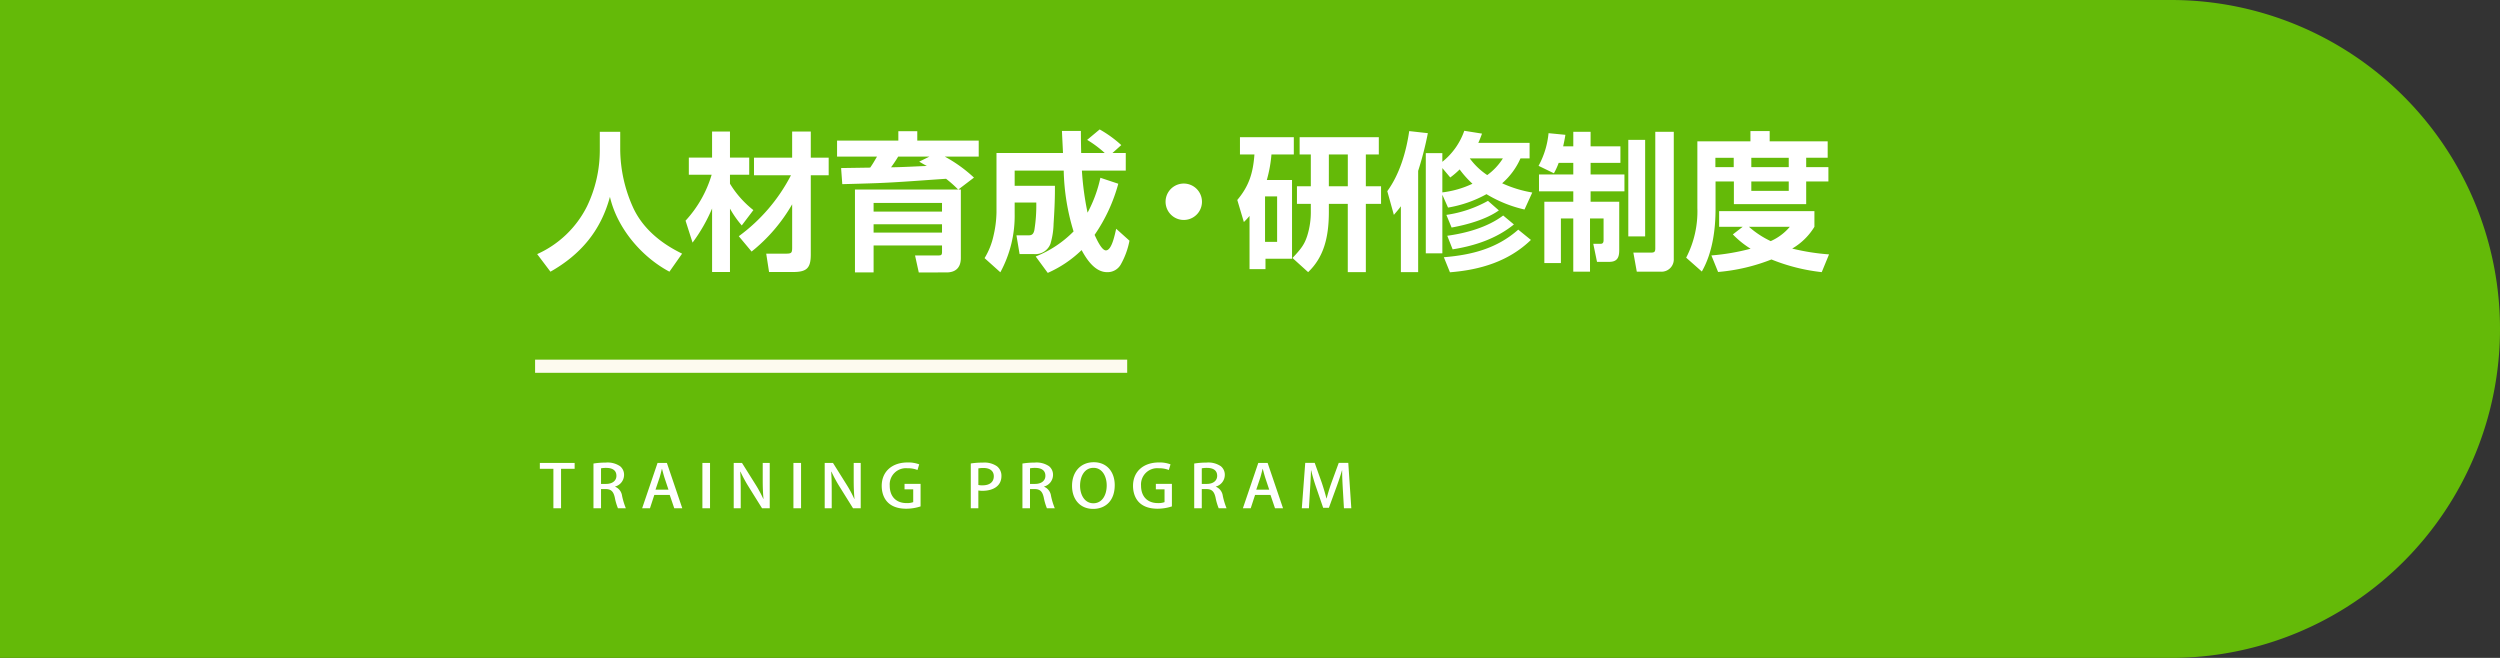 <svg xmlns="http://www.w3.org/2000/svg" width="570" height="150" viewBox="0 0 570 150">
  <rect x="0" y="0" width="570" height="150" fill="#333333" stroke="none"/>
  <g id="txt" transform="translate(1 -380)">
    <path id="長方形_718" data-name="長方形 718" d="M-1,380H494a75,75,0,1,1,0,150H-1Z" fill="#64ba08"/>
    <path id="人材育成_研修制度_ol" data-name="人材育成・研修制度_ol" d="M235.137,438.478a25.045,25.045,0,0,0,8.635-5.711,50.543,50.543,0,0,1-2.244-13.871H230.343v3.468h9.179v.85c0,2.55-.136,5.269-.306,7.819a17.224,17.224,0,0,1-.714,4.555,3.665,3.665,0,0,1-3.672,2.346h-3.365l-.715-4.284h2.856c.782,0,1.054-.442,1.224-1.156a35.261,35.261,0,0,0,.442-6.323h-4.929v2.516a26.953,26.953,0,0,1-3.263,13.395l-3.6-3.23a16.525,16.525,0,0,0,2.039-5.1,25.11,25.11,0,0,0,.68-5.27v-13.6h15.162c-.068-1.666-.17-3.366-.238-5.032h4.318c0,1.666.033,3.366.067,5.032h5.371a24.612,24.612,0,0,0-4.011-2.992l2.856-2.38a26.772,26.772,0,0,1,4.929,3.569l-2.005,1.8h3.026V418.9h-10a65.667,65.667,0,0,0,1.292,9.587,30.2,30.2,0,0,0,2.924-7.955l4.08,1.36a37.988,37.988,0,0,1-5.405,11.661c.408.815,1.563,3.535,2.584,3.535,1.393,0,2.074-3.875,2.345-4.929l3.026,2.72a17.8,17.8,0,0,1-1.972,5.405,3.46,3.46,0,0,1-3.128,1.768c-2.754,0-4.658-2.889-5.814-5.031a26.37,26.37,0,0,1-7.717,5.2Zm-26.657,3.638-.85-3.875h5.2c.645,0,.951,0,.951-.782v-1.5h-15.6v6.153h-4.25v-18.9h23.526a26.79,26.79,0,0,0-2.754-2.448c-5.235.339-10.436.782-15.673.986-2.651.1-5.337.17-7.989.238l-.272-3.672,6.629-.1c.612-.851,1.02-1.6,1.564-2.516H189.85v-3.637h13.972v-2.142h4.318v2.142h14.007V415.7H214.4a32.216,32.216,0,0,1,6.664,4.794l-3.569,2.72h.578v15.6c0,2.108-1.088,3.3-3.264,3.3Zm-10.3-9.077h15.6v-1.9h-15.6Zm0-4.793h15.6v-1.972h-15.6Zm3.978-10.1c2.719-.034,5.439-.2,8.158-.306-.578-.306-1.156-.645-1.733-.986l2.345-1.156h-7.139Q203.023,416.976,202.157,418.148Zm126.038,20.5c6.323-.51,12.1-1.972,16.964-6.289l2.89,2.345c-5.066,4.9-11.559,6.834-18.461,7.377Zm74.7.51a42.911,42.911,0,0,1-12.171,2.855l-1.53-3.773a49.78,49.78,0,0,0,8.941-1.53,20.827,20.827,0,0,1-4.046-3.264l2.244-1.733h-5.371v-3.569h21.724v3.569a14.46,14.46,0,0,1-5.066,4.964,50.194,50.194,0,0,0,8.4,1.326l-1.665,4.046A42.987,42.987,0,0,1,402.892,439.159Zm-.17-4.182a12.135,12.135,0,0,0,4.352-3.263h-9.315A20.871,20.871,0,0,0,402.722,434.976ZM318.4,442.048V427.021c-.476.68-1.054,1.326-1.6,1.972l-1.5-5.405c2.822-3.875,4.318-8.975,5-13.7l4.25.476a75.975,75.975,0,0,1-2.21,8.6v23.083Zm-12.107,0v-15.57H301.98v1.836c0,6.153-1.326,10.471-4.725,13.734l-3.57-3.229c2.04-2.142,2.754-3.162,3.366-5.066a18.016,18.016,0,0,0,.816-5.677v-1.6h-3.162v-4.012h3.162v-7.241h-2.55v-3.944h18.052v3.944h-2.958v7.241h3.468v4.012h-3.468v15.57Zm-4.317-19.582H306.3v-7.241H301.98ZM174.344,442.013l-.646-4.181h4.351c1.36,0,1.564-.1,1.564-1.36v-9.893a38.082,38.082,0,0,1-9.247,10.777l-2.924-3.5a39.847,39.847,0,0,0,11.9-13.9H170.91v-4.011h8.7v-5.95h4.249v5.95h4.08v4.011h-4.08v18.086c0,3.162-.986,3.977-4.08,3.977Zm-12.987,0V427.532a37.564,37.564,0,0,1-4.453,7.785l-1.6-5a26.574,26.574,0,0,0,5.95-10.471h-5.2v-3.91h5.3v-5.95h4.08v5.95h4.386v3.91h-4.386v2.039a22.579,22.579,0,0,0,5.337,6.017l-2.651,3.5a23.526,23.526,0,0,1-2.686-3.841v14.448Zm210.832-.067-.782-4.352h4.046c.748,0,.952-.2.952-.952V410.057h4.216v28.931a2.8,2.8,0,0,1-2.957,2.957Zm-14.483,0V429.809h-2.822v10.165h-3.774V426h6.6v-2.38h-7.819V419.78h7.819v-2.651h-3.332a14.953,14.953,0,0,1-1.087,2.38l-3.5-1.7a19.352,19.352,0,0,0,2.278-7.445l3.841.374c-.136.885-.306,1.734-.509,2.618h2.311v-3.3h3.944v3.3h6.8v3.774h-6.8v2.651h7.717v3.842h-7.717V426h6.528V437.05c0,1.633-.442,2.652-2.278,2.652h-2.788l-.85-4.114h1.666c.578,0,.68-.374.68-.884v-4.9h-3.093v12.137ZM138.066,424.879c-2.074,7.717-6.664,13.157-13.565,17.067l-3.026-4.011a23.389,23.389,0,0,0,11.355-10.879,29.438,29.438,0,0,0,2.923-12.749v-4.25h4.658v4.114a32.582,32.582,0,0,0,2.924,13.122c2.957,6.459,9.145,9.519,11.185,10.539l-2.89,4.114C145.239,438.547,139.7,431.985,138.066,424.879Zm245.38,13.871A22.875,22.875,0,0,0,386,427.429v-15.2h12.1v-2.346h4.385v2.346h13.225v3.74h-4.9v2.141h5.065v3.264h-5.065v5.167H394.325v-5.167h-4.181v6.255c0,4.793-.715,10.063-3.128,14.279ZM398.3,423.519h8.534v-2.141H398.3Zm0-5.405h8.534v-2.141H398.3Zm-8.193,0h4.181v-2.141h-4.181ZM283.893,441.368V429.231a16.271,16.271,0,0,1-1.292,1.394l-1.5-5.031c2.72-3.23,3.6-6.222,3.91-10.369h-3.3v-3.944H293.99v3.944h-5.1a30.17,30.17,0,0,1-1.054,5.813h5.746v17.951h-6.052v2.38Zm3.536-6.222h2.754V424.777h-2.754Zm36.652,2.618V414.919h3.774v1.972a15.624,15.624,0,0,0,5-7.071l4.046.645c-.272.714-.51,1.394-.85,2.108h11.695v3.536h-2.074a16.132,16.132,0,0,1-4.182,5.677,27.213,27.213,0,0,0,6.868,2.108l-1.769,3.875a29.029,29.029,0,0,1-8.669-3.5,27.473,27.473,0,0,1-8.771,3.06l-1.292-2.923v13.36Zm3.774-13.9a22.093,22.093,0,0,0,6.867-1.972,22.283,22.283,0,0,1-2.923-3.263,18.53,18.53,0,0,1-2.142,1.836l-1.8-2.142Zm10.233-3.944a13.616,13.616,0,0,0,3.569-3.807H334.11A15.681,15.681,0,0,0,338.088,419.916Zm-9.111,13.837c4.385-.611,9.179-1.938,12.748-4.623l2.447,2.04c-4.046,3.263-8.872,4.861-13.973,5.677Zm41.275.136v-22h3.841v22Zm-41.479-4.9a27.464,27.464,0,0,0,9.485-3.2l2.481,2.176c-2.822,2.039-7.343,3.3-10.777,3.91ZM264.75,426a4.148,4.148,0,0,1,8.3,0,4.148,4.148,0,0,1-8.3,0Z" fill="#fff"/>
    <path id="TRAINING_PROGRAM_ol" data-name="TRAINING PROGRAM_ol" d="M243.425,490.775c0-3.254,2.01-5.388,4.95-5.388,3.045,0,4.784,2.255,4.784,5.226,0,3.592-2.145,5.415-4.935,5.415C245.3,496.029,243.425,493.895,243.425,490.775Zm1.83-.04c0,2.093,1.05,4.01,3.03,4.01,2.01,0,3.045-1.876,3.045-4.078,0-1.971-.959-4-3.015-4C246.2,486.671,245.255,488.71,245.255,490.735Zm12.075.054c0-3.349,2.445-5.348,5.88-5.348a7.059,7.059,0,0,1,2.67.432l-.39,1.283a5.887,5.887,0,0,0-2.281-.392,3.7,3.7,0,0,0-4.05,3.956c0,2.606,1.575,3.983,3.825,3.983a4.014,4.014,0,0,0,1.53-.216v-2.917h-1.98v-1.255h3.66v5.145a10.541,10.541,0,0,1-3.27.527C257.96,495.988,257.33,492.437,257.33,490.789Zm-57.3,0c0-3.349,2.444-5.348,5.88-5.348a7.054,7.054,0,0,1,2.669.432l-.39,1.283a5.885,5.885,0,0,0-2.28-.392,3.7,3.7,0,0,0-4.05,3.956c0,2.606,1.575,3.983,3.825,3.983a4.021,4.021,0,0,0,1.53-.216v-2.917h-1.98v-1.255h3.659v5.145a10.531,10.531,0,0,1-3.27.527C200.66,495.988,200.03,492.437,200.03,490.789Zm105.389,5.091-.255-4.349c-.076-1.4-.166-3-.15-4.28h-.045c-.345,1.215-.795,2.539-1.275,3.848l-1.709,4.686h-1.3l-1.575-4.592a39.527,39.527,0,0,1-1.156-3.943H297.9c-.03,1.283-.12,2.917-.21,4.362l-.255,4.267h-1.62l.779-10.344h2.16l1.62,4.55c.42,1.269.765,2.417,1.05,3.551h.045c.285-1.107.645-2.282,1.1-3.565l1.664-4.537h2.175l.69,10.344Zm-15.719,0-1.035-3.038h-3.51l-.99,3.038H282.38l3.509-10.331h2.13l3.51,10.331Zm-3.361-6.954-.914,2.714h2.955l-.9-2.7c-.21-.676-.4-1.4-.57-2.039h-.031C286.715,487.535,286.535,488.29,286.34,488.926Zm-9.48,6.954a13.062,13.062,0,0,1-.72-2.471c-.315-1.377-.87-1.9-2.085-1.9h-1.049v4.376H271.28v-10.2a17.893,17.893,0,0,1,2.79-.217,5.076,5.076,0,0,1,3.27.824,2.49,2.49,0,0,1,.915,2.025,2.768,2.768,0,0,1-2.055,2.62v.027a2.61,2.61,0,0,1,1.6,2.107,16.46,16.46,0,0,0,.855,2.809Zm-3.855-9.1v3.551h1.17c1.44,0,2.34-.743,2.34-1.85,0-1.337-1.05-1.8-2.3-1.8A5.678,5.678,0,0,0,273.005,486.779Zm-35.311,9.1a13.062,13.062,0,0,1-.72-2.471c-.315-1.377-.869-1.9-2.084-1.9h-1.05v4.376h-1.724v-10.2a17.871,17.871,0,0,1,2.789-.217,5.079,5.079,0,0,1,3.271.824,2.492,2.492,0,0,1,.914,2.025,2.768,2.768,0,0,1-2.055,2.62v.027a2.61,2.61,0,0,1,1.6,2.107,16.46,16.46,0,0,0,.855,2.809Zm-3.855-9.1v3.551h1.17c1.44,0,2.34-.743,2.34-1.85,0-1.337-1.05-1.8-2.295-1.8A5.678,5.678,0,0,0,233.84,486.779Zm-13.5,9.1V485.672a17.763,17.763,0,0,1,2.79-.2,5.025,5.025,0,0,1,3.165.824,2.746,2.746,0,0,1,1.035,2.228c0,2.512-2.22,3.377-4.29,3.377a5.294,5.294,0,0,1-.975-.068v4.052Zm1.725-9.088v3.781a3.966,3.966,0,0,0,.975.081c1.59,0,2.55-.742,2.55-2.066,0-1.256-.959-1.89-2.354-1.89A6.725,6.725,0,0,0,222.065,486.792ZM193.49,495.88l-3.015-4.835a32.028,32.028,0,0,1-1.905-3.5l-.06.014c.09,1.31.121,2.647.121,4.457v3.862h-1.6V485.549h1.889l3,4.781a28.3,28.3,0,0,1,1.859,3.416l.045-.013c-.135-1.4-.18-2.728-.18-4.375v-3.809h1.6V495.88Zm-13.59,0V485.55h1.74v10.33Zm-7.155,0-3.015-4.835a32.03,32.03,0,0,1-1.905-3.5l-.06.014c.09,1.31.121,2.647.121,4.457v3.862h-1.6V485.549h1.889l3,4.781a28.3,28.3,0,0,1,1.859,3.416l.045-.013c-.135-1.4-.18-2.728-.18-4.375v-3.809h1.6V495.88Zm-13.6,0V485.55h1.741v10.33Zm-6.415,0-1.035-3.038h-3.51l-.99,3.038h-1.785l3.51-10.331h2.13l3.509,10.331Zm-3.36-6.954-.915,2.714h2.956l-.9-2.7c-.211-.676-.4-1.4-.571-2.039h-.03C149.75,487.535,149.57,488.29,149.375,488.926Zm-9.48,6.954a12.921,12.921,0,0,1-.72-2.471c-.315-1.377-.87-1.9-2.085-1.9h-1.05v4.376h-1.724v-10.2a17.893,17.893,0,0,1,2.79-.217,5.078,5.078,0,0,1,3.27.824,2.493,2.493,0,0,1,.915,2.025,2.768,2.768,0,0,1-2.056,2.62v.027a2.611,2.611,0,0,1,1.606,2.107,16.572,16.572,0,0,0,.854,2.809Zm-3.856-9.1v3.551h1.17c1.44,0,2.34-.743,2.34-1.85,0-1.337-1.049-1.8-2.295-1.8A5.684,5.684,0,0,0,136.04,486.779Zm-10.859,9.1v-8.994h-3.09v-1.337h7.934v1.337H126.92v8.994Z" fill="#fff"/>
    <rect id="長方形_716" data-name="長方形 716" width="135" height="3" transform="translate(121 462)" fill="#fdfaef"/>
  </g>
</svg>

